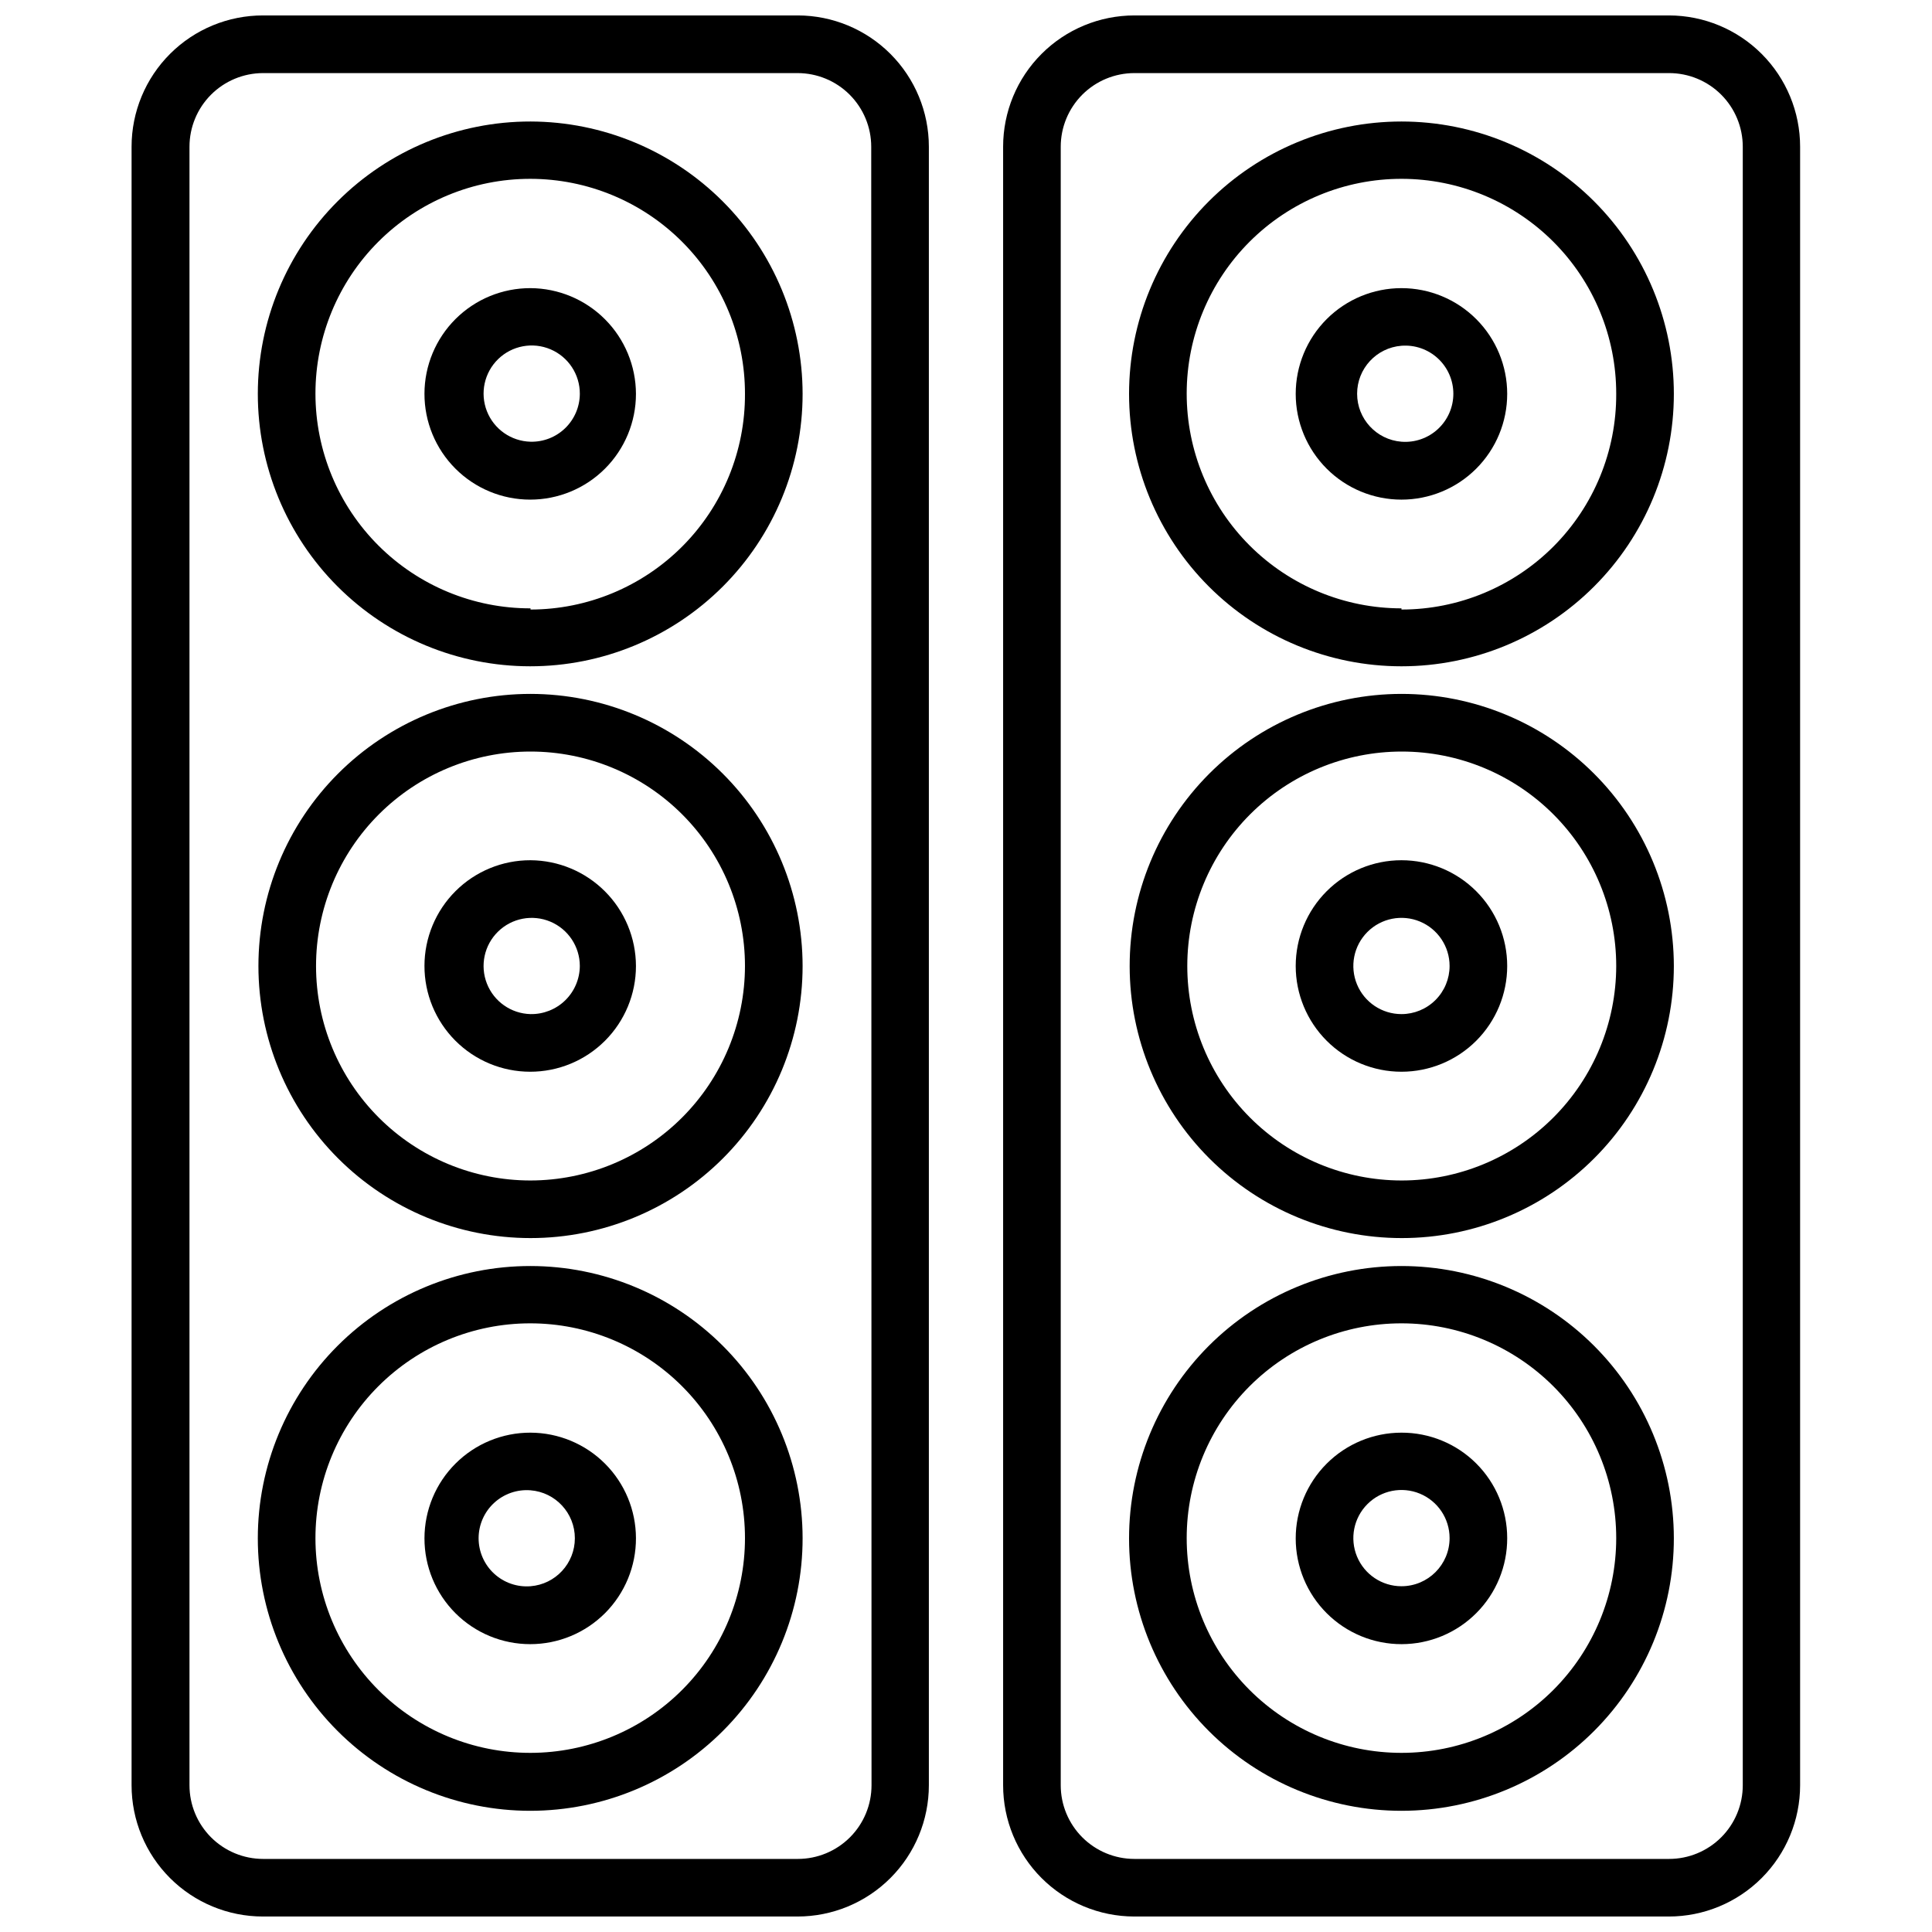 <?xml version="1.0" encoding="UTF-8"?>
<!-- Uploaded to: ICON Repo, www.iconrepo.com, Generator: ICON Repo Mixer Tools -->
<svg width="800px" height="800px" version="1.1" viewBox="144 144 512 512" xmlns="http://www.w3.org/2000/svg">
 <defs>
  <clipPath id="b">
   <path d="m178 148.09h213v503.81h-213z"/>
  </clipPath>
  <clipPath id="a">
   <path d="m409 148.09h213v503.81h-213z"/>
  </clipPath>
 </defs>
 <g clip-path="url(#b)">
  <path d="m355.44 148.09h-141.7c-9.242-0.02-18.113 3.637-24.652 10.164-6.543 6.527-10.219 15.387-10.219 24.629v434.22c0 9.227 3.664 18.078 10.188 24.602 6.527 6.527 15.379 10.191 24.605 10.191h141.7c9.23 0 18.078-3.664 24.605-10.191 6.523-6.523 10.191-15.375 10.191-24.602v-434.22c0-9.215-3.656-18.051-10.164-24.574-6.508-6.523-15.34-10.199-24.555-10.219zm19.523 469.02c0 5.176-2.055 10.145-5.719 13.805-3.66 3.66-8.625 5.719-13.805 5.719h-141.7c-5.176 0-10.145-2.059-13.805-5.719-3.66-3.66-5.719-8.629-5.719-13.805v-434.22c0-5.164 2.047-10.117 5.691-13.777 3.644-3.656 8.59-5.723 13.754-5.742h141.7c5.18 0 10.145 2.055 13.805 5.715 3.66 3.664 5.719 8.629 5.719 13.805z"/>
 </g>
 <path d="m284.59 479.51c-19.152-0.023-37.531 7.57-51.086 21.105-13.551 13.531-21.172 31.898-21.18 51.055-0.004 19.152 7.602 37.523 21.145 51.066 13.543 13.547 31.914 21.152 51.07 21.145 19.152-0.008 37.52-7.625 51.055-21.18 13.531-13.555 21.125-31.93 21.105-51.086-0.023-19.117-7.625-37.445-21.145-50.965-13.516-13.52-31.848-21.121-50.965-21.141zm0 129.02v-0.004c-15.098 0.023-29.586-5.957-40.277-16.621-10.688-10.664-16.703-25.141-16.715-40.238-0.016-15.102 5.973-29.586 16.641-40.27 10.672-10.688 25.148-16.691 40.246-16.699 15.102-0.008 29.582 5.984 40.262 16.66s16.68 25.156 16.68 40.254c0 15.082-5.984 29.547-16.641 40.219s-25.113 16.676-40.195 16.695z"/>
 <path d="m284.59 523.67c-7.441-0.02-14.586 2.918-19.855 8.172-5.273 5.25-8.238 12.383-8.246 19.828-0.008 7.441 2.945 14.578 8.207 19.84 5.262 5.262 12.402 8.215 19.844 8.207 7.441-0.004 14.574-2.973 19.828-8.242 5.25-5.273 8.191-12.418 8.168-19.859-0.02-7.406-2.969-14.5-8.207-19.738-5.234-5.234-12.332-8.188-19.738-8.207zm0 40.699c-3.543 0.277-7.047-0.934-9.656-3.348-2.613-2.414-4.098-5.809-4.098-9.367 0-3.555 1.484-6.949 4.098-9.363 2.609-2.414 6.113-3.629 9.656-3.348 6.637 0.52 11.754 6.059 11.754 12.711 0 6.656-5.117 12.191-11.754 12.715z"/>
 <path d="m284.59 327.89c-19.125 0-37.465 7.598-50.988 21.121-13.523 13.523-21.117 31.863-21.117 50.988 0 19.121 7.594 37.465 21.117 50.988 13.523 13.52 31.863 21.117 50.988 21.117s37.465-7.598 50.988-21.117c13.523-13.523 21.121-31.867 21.121-50.988-0.023-19.121-7.625-37.449-21.145-50.965-13.516-13.52-31.848-21.125-50.965-21.145zm0 128.95c-15.074 0-29.531-5.988-40.188-16.648-10.66-10.66-16.648-25.113-16.648-40.188s5.988-29.531 16.648-40.191c10.656-10.656 25.113-16.645 40.188-16.645s29.531 5.988 40.191 16.645c10.656 10.66 16.645 25.117 16.645 40.191-0.02 15.066-6.016 29.512-16.668 40.164-10.656 10.656-25.102 16.648-40.168 16.672z"/>
 <path d="m284.59 371.97c-7.438-0.02-14.578 2.918-19.848 8.164-5.269 5.246-8.242 12.371-8.254 19.809-0.016 7.438 2.93 14.574 8.18 19.84 5.25 5.269 12.379 8.23 19.816 8.238 7.438 0.008 14.574-2.941 19.836-8.199 5.262-5.258 8.215-12.387 8.215-19.824-0.02-7.414-2.969-14.52-8.203-19.766-5.234-5.25-12.328-8.219-19.742-8.262zm0 40.777c-5.125-0.125-9.68-3.312-11.555-8.086-1.875-4.773-0.707-10.207 2.965-13.789 3.668-3.582 9.129-4.617 13.855-2.625s7.801 6.621 7.805 11.75c-0.023 3.43-1.414 6.707-3.871 9.105-2.457 2.394-5.769 3.707-9.199 3.644z"/>
 <path d="m284.59 176.2c-19.148-0.02-37.523 7.57-51.074 21.098-13.555 13.527-21.176 31.887-21.191 51.039-0.012 19.148 7.582 37.52 21.117 51.066 13.531 13.547 31.895 21.164 51.043 21.172 19.152 0.008 37.52-7.598 51.062-21.133 13.543-13.539 21.152-31.906 21.152-51.055-0.023-19.125-7.621-37.461-21.141-50.992-13.516-13.531-31.844-21.152-50.969-21.195zm0 129.02c-15.102 0.02-29.594-5.961-40.285-16.633-10.691-10.668-16.699-25.152-16.707-40.254-0.008-15.105 5.988-29.594 16.668-40.273 10.684-10.68 25.168-16.676 40.273-16.668 15.102 0.008 29.586 6.016 40.254 16.707 10.672 10.688 16.656 25.184 16.633 40.285 0.062 15.121-5.894 29.648-16.559 40.371-10.664 10.723-25.156 16.758-40.277 16.781z"/>
 <path d="m284.59 220.36c-7.438-0.02-14.578 2.914-19.848 8.16-5.269 5.246-8.242 12.375-8.254 19.812-0.016 7.438 2.93 14.574 8.18 19.84s12.379 8.23 19.816 8.234c7.438 0.008 14.574-2.941 19.836-8.199 5.262-5.254 8.215-12.387 8.215-19.824-0.02-7.41-2.969-14.516-8.203-19.766-5.234-5.25-12.328-8.215-19.742-8.258zm0 40.699c-5.133-0.129-9.691-3.324-11.562-8.105-1.867-4.785-0.688-10.223 3-13.801 3.688-3.574 9.16-4.59 13.883-2.574 4.723 2.016 7.777 6.668 7.75 11.805-0.023 3.426-1.418 6.695-3.875 9.078-2.457 2.387-5.773 3.68-9.195 3.598z"/>
 <g clip-path="url(#a)">
  <path d="m586.33 148.09h-141.7c-9.227 0-18.078 3.664-24.602 10.191-6.527 6.523-10.191 15.375-10.191 24.602v434.22c0 9.215 3.652 18.051 10.16 24.574 6.512 6.523 15.34 10.199 24.555 10.219h141.7c9.23 0 18.078-3.664 24.605-10.191 6.523-6.523 10.191-15.375 10.191-24.602v-434.22c0-9.215-3.656-18.051-10.164-24.574-6.508-6.523-15.34-10.199-24.555-10.219zm19.523 469.02c0 5.176-2.055 10.145-5.719 13.805-3.66 3.66-8.625 5.719-13.805 5.719h-141.7c-5.176 0-10.145-2.059-13.805-5.719-3.66-3.66-5.719-8.629-5.719-13.805v-434.22c0-5.176 2.059-10.141 5.719-13.805 3.66-3.66 8.629-5.715 13.805-5.715h141.7c5.18 0 10.145 2.055 13.805 5.715 3.664 3.664 5.719 8.629 5.719 13.805z"/>
 </g>
 <path d="m515.4 479.51c-19.148 0-37.516 7.606-51.055 21.148-13.535 13.547-21.137 31.914-21.133 51.062 0.008 19.148 7.625 37.512 21.172 51.047 13.547 13.531 31.918 21.129 51.066 21.113 19.152-0.016 37.512-7.637 51.039-21.188 13.527-13.555 21.117-31.93 21.098-51.078-0.023-19.133-7.637-37.473-21.172-50.992-13.535-13.52-31.883-21.113-51.016-21.113zm0 129.02v-0.004c-15.094 0-29.57-5.996-40.246-16.668-10.672-10.676-16.668-25.152-16.668-40.246s5.996-29.57 16.668-40.246c10.676-10.672 25.152-16.668 40.246-16.668s29.57 5.996 40.246 16.668c10.672 10.676 16.668 25.152 16.668 40.246s-5.996 29.57-16.668 40.246c-10.676 10.672-25.152 16.668-40.246 16.668z"/>
 <path d="m515.4 523.67c-7.438 0-14.57 2.957-19.824 8.219-5.258 5.262-8.207 12.395-8.199 19.832 0.008 7.438 2.969 14.566 8.234 19.816 5.266 5.254 12.406 8.195 19.84 8.18 7.438-0.012 14.566-2.981 19.812-8.254 5.246-5.269 8.184-12.41 8.16-19.848 0-7.426-2.953-14.547-8.211-19.789-5.258-5.242-12.387-8.176-19.812-8.156zm0 40.699c-5.156 0-9.809-3.109-11.781-7.875-1.973-4.762-0.883-10.25 2.766-13.895 3.644-3.648 9.129-4.738 13.895-2.766 4.766 1.973 7.875 6.625 7.875 11.781 0 7.043-5.711 12.754-12.754 12.754z"/>
 <path d="m515.4 327.89c-19.121 0.02-37.449 7.633-50.957 21.168-13.504 13.531-21.086 31.871-21.07 50.992 0.012 19.121 7.617 37.449 21.145 50.965 13.527 13.512 31.867 21.098 50.988 21.09 19.117-0.008 37.453-7.606 50.969-21.129 13.52-13.523 21.113-31.859 21.113-50.977-0.023-19.133-7.637-37.473-21.172-50.996-13.535-13.52-31.883-21.113-51.016-21.113zm0 128.95c-15.07-0.023-29.512-6.027-40.156-16.695-10.645-10.668-16.613-25.125-16.602-40.195 0.016-15.07 6.012-29.516 16.676-40.164 10.664-10.648 25.117-16.625 40.188-16.617 15.07 0.004 29.52 5.996 40.172 16.656 10.652 10.656 16.637 25.109 16.637 40.18-0.02 15.078-6.027 29.535-16.695 40.191-10.672 10.656-25.137 16.645-40.219 16.645z"/>
 <path d="m515.4 371.97c-7.434 0-14.562 2.953-19.816 8.211-5.254 5.254-8.207 12.383-8.207 19.816 0 7.43 2.953 14.559 8.207 19.816 5.254 5.254 12.383 8.207 19.816 8.207s14.562-2.953 19.816-8.207c5.254-5.258 8.207-12.387 8.207-19.816 0-7.434-2.953-14.562-8.207-19.816-5.254-5.258-12.383-8.211-19.816-8.211zm0 40.777c-5.156 0-9.809-3.106-11.781-7.871s-0.883-10.25 2.766-13.898c3.644-3.648 9.129-4.738 13.895-2.766 4.766 1.977 7.875 6.625 7.875 11.785 0 3.379-1.344 6.625-3.738 9.016-2.391 2.391-5.633 3.734-9.016 3.734z"/>
 <path d="m515.4 176.2c-19.145 0-37.508 7.606-51.043 21.145-13.539 13.539-21.145 31.898-21.145 51.043 0 19.145 7.606 37.508 21.145 51.043 13.535 13.539 31.898 21.145 51.043 21.145 19.145 0 37.508-7.606 51.043-21.145 13.539-13.535 21.145-31.898 21.145-51.043 0-19.145-7.606-37.504-21.145-51.043-13.535-13.539-31.898-21.145-51.043-21.145zm0 129.02c-15.098 0-29.578-6-40.254-16.68-10.676-10.68-16.668-25.16-16.66-40.262 0.008-15.098 6.012-29.574 16.695-40.246 10.688-10.668 25.172-16.656 40.27-16.641 15.102 0.012 29.574 6.027 40.242 16.715 10.664 10.691 16.645 25.18 16.621 40.277 0.062 15.137-5.906 29.672-16.586 40.398-10.68 10.723-25.191 16.754-40.328 16.754z"/>
 <path d="m515.4 220.36c-7.434 0-14.562 2.953-19.816 8.207-5.254 5.258-8.207 12.383-8.207 19.816 0 7.434 2.953 14.562 8.207 19.816 5.254 5.258 12.383 8.207 19.816 8.207s14.562-2.949 19.816-8.207c5.254-5.254 8.207-12.383 8.207-19.816 0-7.434-2.953-14.559-8.207-19.816-5.254-5.254-12.383-8.207-19.816-8.207zm0 40.699c-6.633-0.523-11.75-6.059-11.75-12.715s5.117-12.191 11.75-12.715c3.547-0.277 7.047 0.938 9.656 3.352 2.613 2.414 4.098 5.809 4.098 9.363s-1.484 6.949-4.098 9.363c-2.609 2.414-6.109 3.629-9.656 3.352z"/>
</svg>
